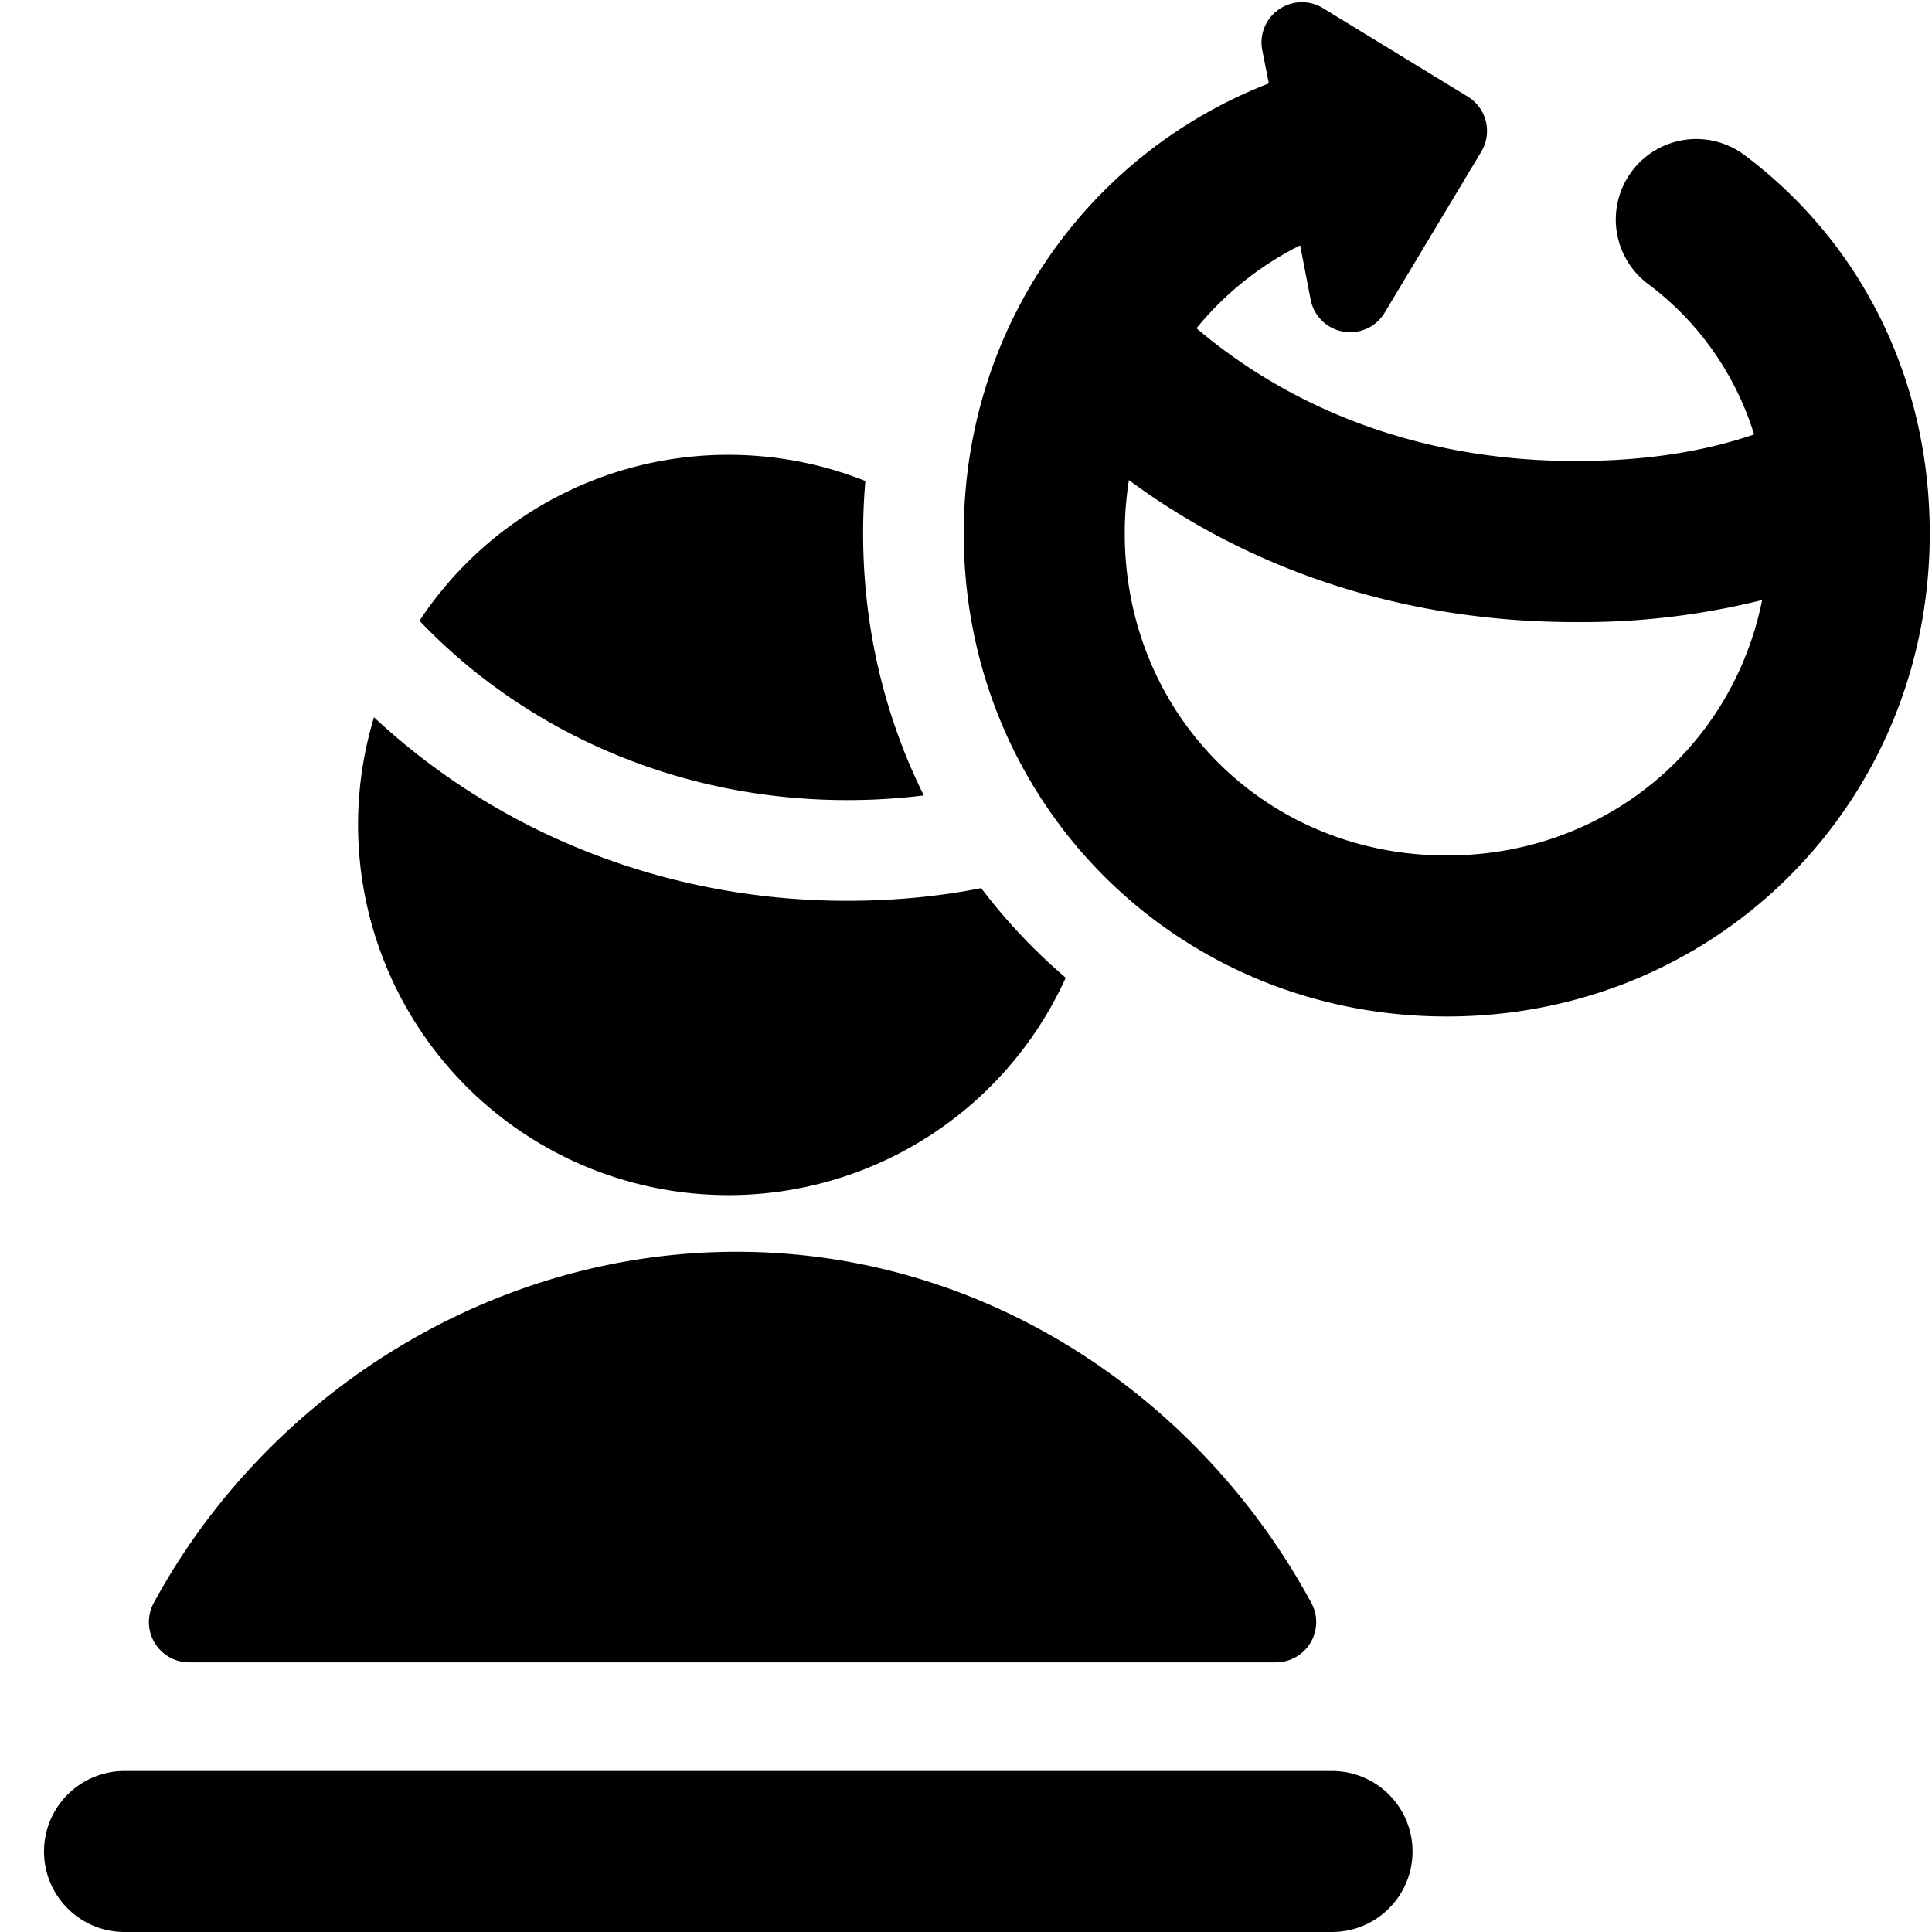 <svg xmlns="http://www.w3.org/2000/svg" fill="none" viewBox="0 0 24 24"><path fill="#000000" fill-rule="evenodd" d="M15.887 0.117A0.5 0.5 0 0 1 16.433 0.1l1.8 1.1a0.5 0.5 0 0 1 0.168 0.684l-1.2 2a0.5 0.5 0 0 1 -0.92 -0.163l-0.13 -0.673c-0.5 0.25 -0.938 0.601 -1.288 1.03 1.244 1.054 2.86 1.649 4.709 1.649 0.819 0 1.553 -0.103 2.218 -0.33a3.69 3.69 0 0 0 -1.318 -1.87 1 1 0 0 1 1.2 -1.6c1.46 1.095 2.3 2.796 2.3 4.7 0 3.352 -2.648 6 -6 6 -3.353 0 -6 -2.648 -6 -6 0 -2.564 1.55 -4.722 3.79 -5.591L15.68 0.622a0.5 0.5 0 0 1 0.206 -0.505Zm6.003 7.337a9.245 9.245 0 0 1 -2.318 0.274c-2.09 0 -4 -0.62 -5.548 -1.764a4.214 4.214 0 0 0 -0.052 0.663c0 2.248 1.752 4 4 4 1.963 0 3.549 -1.337 3.918 -3.173Zm-9.702 3.578c0.31 0.408 0.662 0.782 1.051 1.114A4.601 4.601 0 0 1 4.646 8.91c1.539 1.438 3.626 2.28 5.874 2.28 0.578 0 1.135 -0.052 1.668 -0.157ZM10.75 5.975a7.554 7.554 0 0 0 -0.028 0.652c0 1.175 0.27 2.279 0.754 3.254a7.692 7.692 0 0 1 -0.956 0.058c-2.082 0 -3.985 -0.838 -5.309 -2.228A4.596 4.596 0 0 1 9.047 5.65c0.602 0 1.176 0.115 1.703 0.325ZM1.547 22a1 1 0 1 0 0 2h15a1 1 0 1 0 0 -2h-15Zm7.603 -6.45c-3.095 0 -5.858 1.811 -7.24 4.362a0.5 0.5 0 0 0 0.44 0.738h13.5a0.5 0.5 0 0 0 0.44 -0.738c-1.378 -2.544 -4.037 -4.362 -7.14 -4.362Z" clip-rule="evenodd" stroke-width="1"></path></svg>